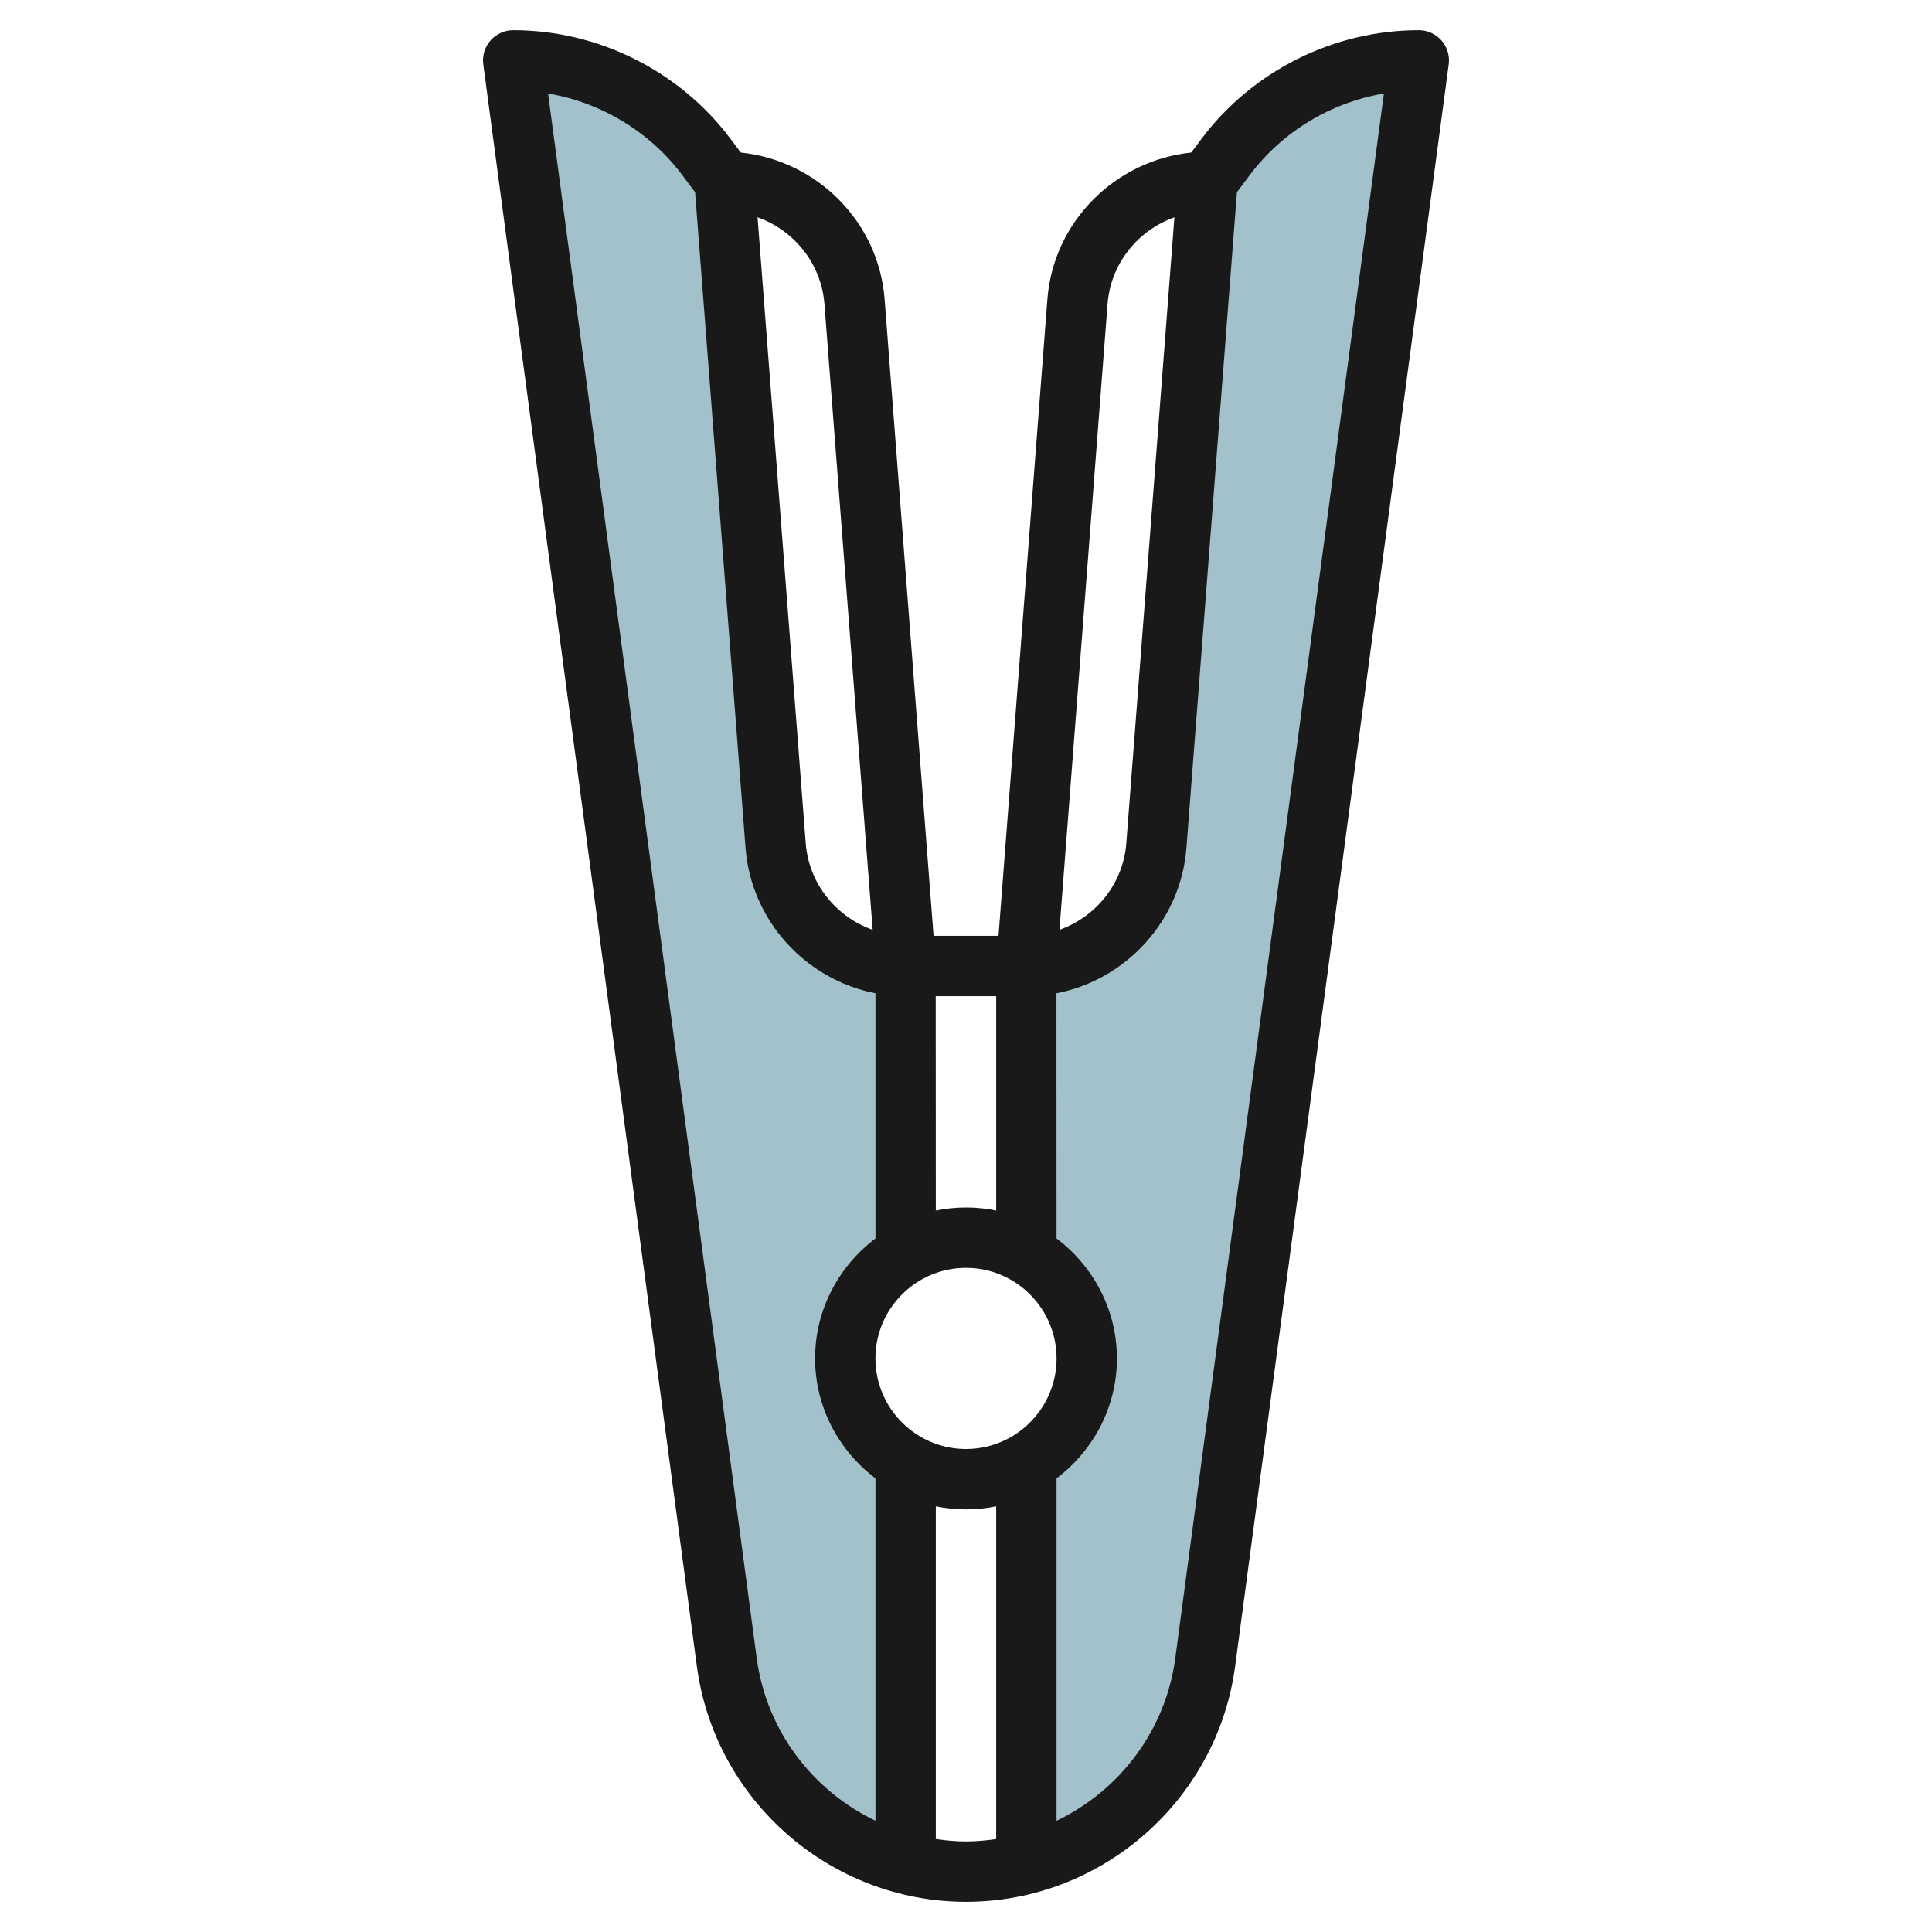 <svg id="Layer_3" enable-background="new 0 0 64 64" height="512" viewBox="0 0 64 64" width="512" xmlns="http://www.w3.org/2000/svg"><g><g fill="#a3c1ca"><path d="m30 48.464h.035c-1.209-.688-2.035-1.973-2.035-3.464 0-1.49.825-2.775 2.033-3.463h-.033v-9.537c-2.257 0-4.134-1.738-4.307-3.988l-1.693-22.012-.6-.8c-1.511-2.014-3.882-3.2-6.4-3.2l7.075 53.061c.48 3.6 3.31 6.365 6.819 6.854-.303-.044-.602-.099-.894-.174z"/><path d="m32.95 61.937c-.312.039-.628.063-.95.063.322 0 .637-.026.95-.063z"/><path d="m32 62c-.322 0-.638-.024-.95-.063.313.037.628.063.95.063z"/><path d="m40.6 5.2-.6.8-1.693 22.012c-.173 2.25-2.05 3.988-4.307 3.988v9.537h-.033c1.208.688 2.033 1.973 2.033 3.463 0 1.491-.826 2.776-2.035 3.464h.035v13.276c-.292.075-.591.131-.893.174 3.508-.489 6.339-3.254 6.819-6.854l7.074-53.06c-2.518 0-4.889 1.186-6.4 3.2z"/><path d="m31.05 61.937c-.052-.006-.104-.015-.157-.022.053.008.105.016.157.022z"/><path d="m33.107 61.915c-.052.007-.104.016-.157.022.052-.006.104-.014.157-.022z"/><path d="m32 49c.718 0 1.382-.204 1.965-.536h-3.93c.583.332 1.247.536 1.965.536z"/><path d="m32 41c-.719 0-1.384.205-1.967.537h3.934c-.583-.332-1.248-.537-1.967-.537z"/></g><path d="m32 63c4.49 0 8.323-3.356 8.916-7.806l7.075-53.062c.038-.286-.049-.574-.239-.791-.19-.216-.464-.341-.752-.341-2.818 0-5.51 1.346-7.2 3.601l-.339.452c-2.518.262-4.567 2.289-4.765 4.859l-1.619 21.088h-2.151l-1.622-21.088c-.198-2.571-2.247-4.598-4.765-4.859l-.339-.453c-1.69-2.254-4.382-3.6-7.2-3.6-.288 0-.563.125-.752.341-.19.217-.277.505-.239.791l7.075 53.062c.593 4.45 4.426 7.806 8.916 7.806zm-1-2.079v-11.022c.323.066.658.101 1 .101s.677-.035 1-.101v11.022c-.328.047-.661.079-1 .079s-.672-.032-1-.079zm-.003-27.921h2.003v7.101c-.323-.066-.658-.101-1-.101-.343 0-.677.035-1 .101zm1.003 9c1.654 0 3 1.346 3 3s-1.346 3-3 3-3-1.346-3-3 1.346-3 3-3zm8.975-35.633.424-.567c1.081-1.442 2.689-2.406 4.445-2.703l-6.911 51.832c-.32 2.403-1.856 4.393-3.934 5.387v-11.342c1.207-.914 2-2.348 2-3.974 0-1.627-.793-3.061-2-3.975l-.003-8.122c2.306-.445 4.121-2.4 4.306-4.815zm-4.285 3.698c.102-1.336 1.008-2.438 2.214-2.866l-1.594 20.736c-.102 1.336-1.008 2.438-2.214 2.866zm-9.38 0 1.598 20.737c-1.208-.428-2.115-1.53-2.217-2.867l-1.596-20.737c1.206.429 2.112 1.531 2.215 2.867zm-4.709-4.265.425.567 1.671 21.721c.186 2.414 1.998 4.369 4.304 4.815v8.122c-1.207.914-2 2.348-2 3.974s.793 3.061 2 3.974v11.342c-2.077-.994-3.614-2.984-3.934-5.387l-6.912-51.831c1.756.297 3.365 1.261 4.446 2.703z" fill="#191919"/></g></svg>